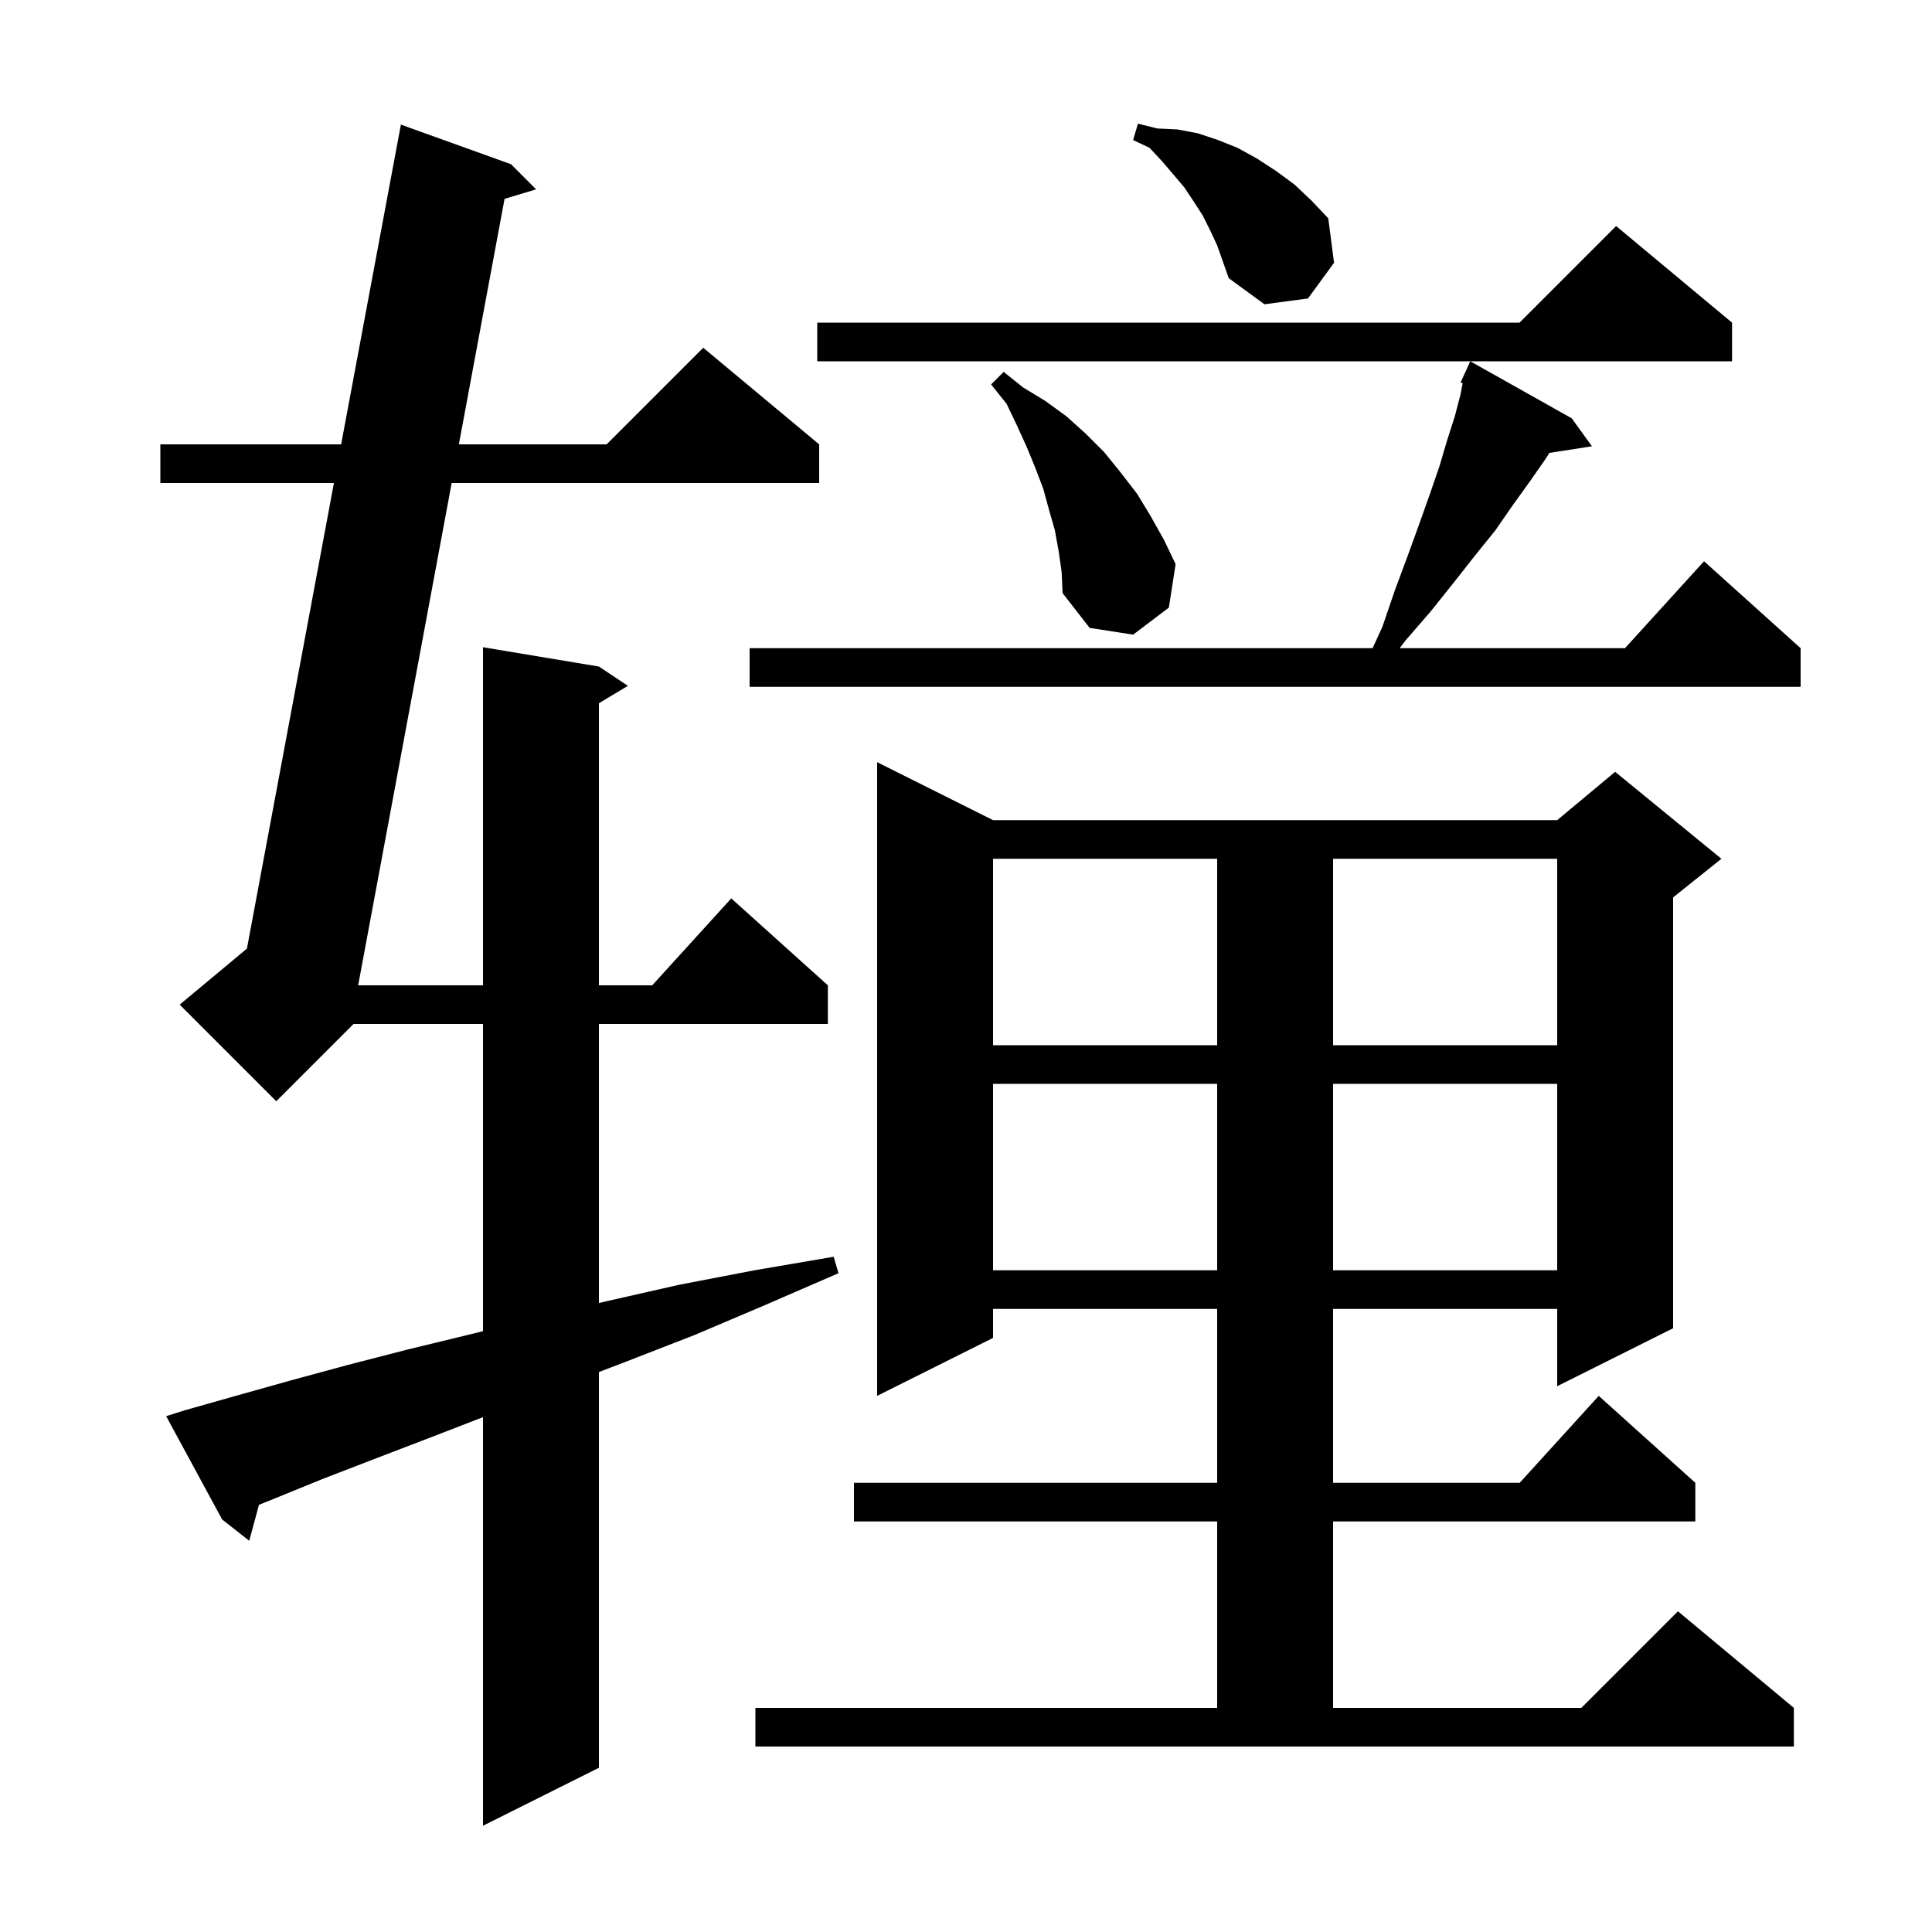 <svg xmlns="http://www.w3.org/2000/svg" xmlns:xlink="http://www.w3.org/1999/xlink" version="1.1" baseProfile="full" viewBox="0 0 200 200" width="200" height="200"><g fill="currentColor"><path d="M 19.1 146.0 L 24.4 144.5 L 30.1 142.9 L 36.0 141.3 L 42.2 139.7 L 48.8 138.1 L 50.0 137.8 L 50.0 106.0 L 36.6 106.0 L 28.6 114.0 L 18.6 104.0 L 25.562 98.198 L 34.568 50.0 L 16.6 50.0 L 16.6 46.0 L 35.315 46.0 L 41.5 12.9 L 52.9 17.0 L 55.5 19.6 L 52.232 20.586 L 47.502 46.0 L 62.8 46.0 L 72.8 36.0 L 84.8 46.0 L 84.8 50.0 L 46.757 50.0 L 37.077 102.0 L 50.0 102.0 L 50.0 67.0 L 62.0 69.0 L 65.0 71.0 L 62.0 72.8 L 62.0 102.0 L 67.518 102.0 L 75.7 93.0 L 85.7 102.0 L 85.7 106.0 L 62.0 106.0 L 62.0 134.889 L 62.8 134.7 L 70.3 133.0 L 78.1 131.5 L 86.3 130.1 L 86.8 131.8 L 79.2 135.1 L 71.9 138.2 L 64.7 141.0 L 62.0 142.032 L 62.0 183.0 L 50.0 189.0 L 50.0 146.703 L 45.1 148.6 L 39.1 150.9 L 33.4 153.1 L 28.0 155.3 L 26.811 155.776 L 25.8 159.5 L 23.0 157.3 L 17.2 146.6 Z M 78.2 176.8 L 126.0 176.8 L 126.0 157.5 L 88.4 157.5 L 88.4 153.5 L 126.0 153.5 L 126.0 135.5 L 102.8 135.5 L 102.8 138.5 L 90.8 144.5 L 90.8 78.9 L 102.8 84.9 L 161.2 84.9 L 167.2 79.9 L 178.2 88.9 L 173.2 92.9 L 173.2 137.5 L 161.2 143.5 L 161.2 135.5 L 138.0 135.5 L 138.0 153.5 L 157.318 153.5 L 165.5 144.5 L 175.5 153.5 L 175.5 157.5 L 138.0 157.5 L 138.0 176.8 L 163.7 176.8 L 173.7 166.8 L 185.7 176.8 L 185.7 180.8 L 78.2 180.8 Z M 102.8 112.2 L 102.8 131.5 L 126.0 131.5 L 126.0 112.2 Z M 138.0 112.2 L 138.0 131.5 L 161.2 131.5 L 161.2 112.2 Z M 102.8 88.9 L 102.8 108.2 L 126.0 108.2 L 126.0 88.9 Z M 138.0 88.9 L 138.0 108.2 L 161.2 108.2 L 161.2 88.9 Z M 162.7 43.3 L 164.8 46.2 L 160.392 46.884 L 160.0 47.5 L 158.4 49.8 L 156.6 52.3 L 154.8 54.9 L 152.7 57.5 L 150.5 60.3 L 148.1 63.3 L 145.5 66.3 L 144.894 67.1 L 168.218 67.1 L 176.4 58.1 L 186.4 67.1 L 186.4 71.1 L 77.6 71.1 L 77.6 67.1 L 142.089 67.1 L 143.1 64.9 L 144.4 61.1 L 145.7 57.6 L 146.9 54.3 L 148.0 51.2 L 149.0 48.3 L 149.8 45.6 L 150.6 43.1 L 151.2 40.8 L 151.415 39.669 L 151.2 39.6 L 151.593 38.734 L 151.6 38.7 L 151.608 38.703 L 152.2 37.4 Z M 109.6 57.1 L 109.2 54.9 L 108.6 52.8 L 108.0 50.6 L 107.2 48.5 L 106.3 46.3 L 105.3 44.1 L 104.2 41.8 L 102.6 39.8 L 103.9 38.5 L 105.9 40.1 L 108.2 41.5 L 110.4 43.1 L 112.4 44.9 L 114.3 46.8 L 116.0 48.9 L 117.7 51.1 L 119.1 53.4 L 120.5 55.9 L 121.7 58.4 L 121.0 62.9 L 117.3 65.7 L 112.8 65.0 L 110.0 61.4 L 109.9 59.2 Z M 179.3 33.4 L 179.3 37.4 L 84.6 37.4 L 84.6 33.4 L 157.3 33.4 L 167.3 23.4 Z M 125.3 23.9 L 124.5 22.3 L 123.6 20.9 L 122.6 19.4 L 121.5 18.1 L 120.3 16.7 L 119.0 15.3 L 117.3 14.5 L 117.8 12.8 L 119.8 13.3 L 121.9 13.4 L 124.0 13.8 L 126.1 14.5 L 128.1 15.3 L 130.1 16.4 L 132.1 17.7 L 134.0 19.1 L 135.8 20.8 L 137.5 22.6 L 138.1 27.2 L 135.4 30.9 L 130.9 31.5 L 127.2 28.8 L 126.0 25.4 Z "/></g></svg>